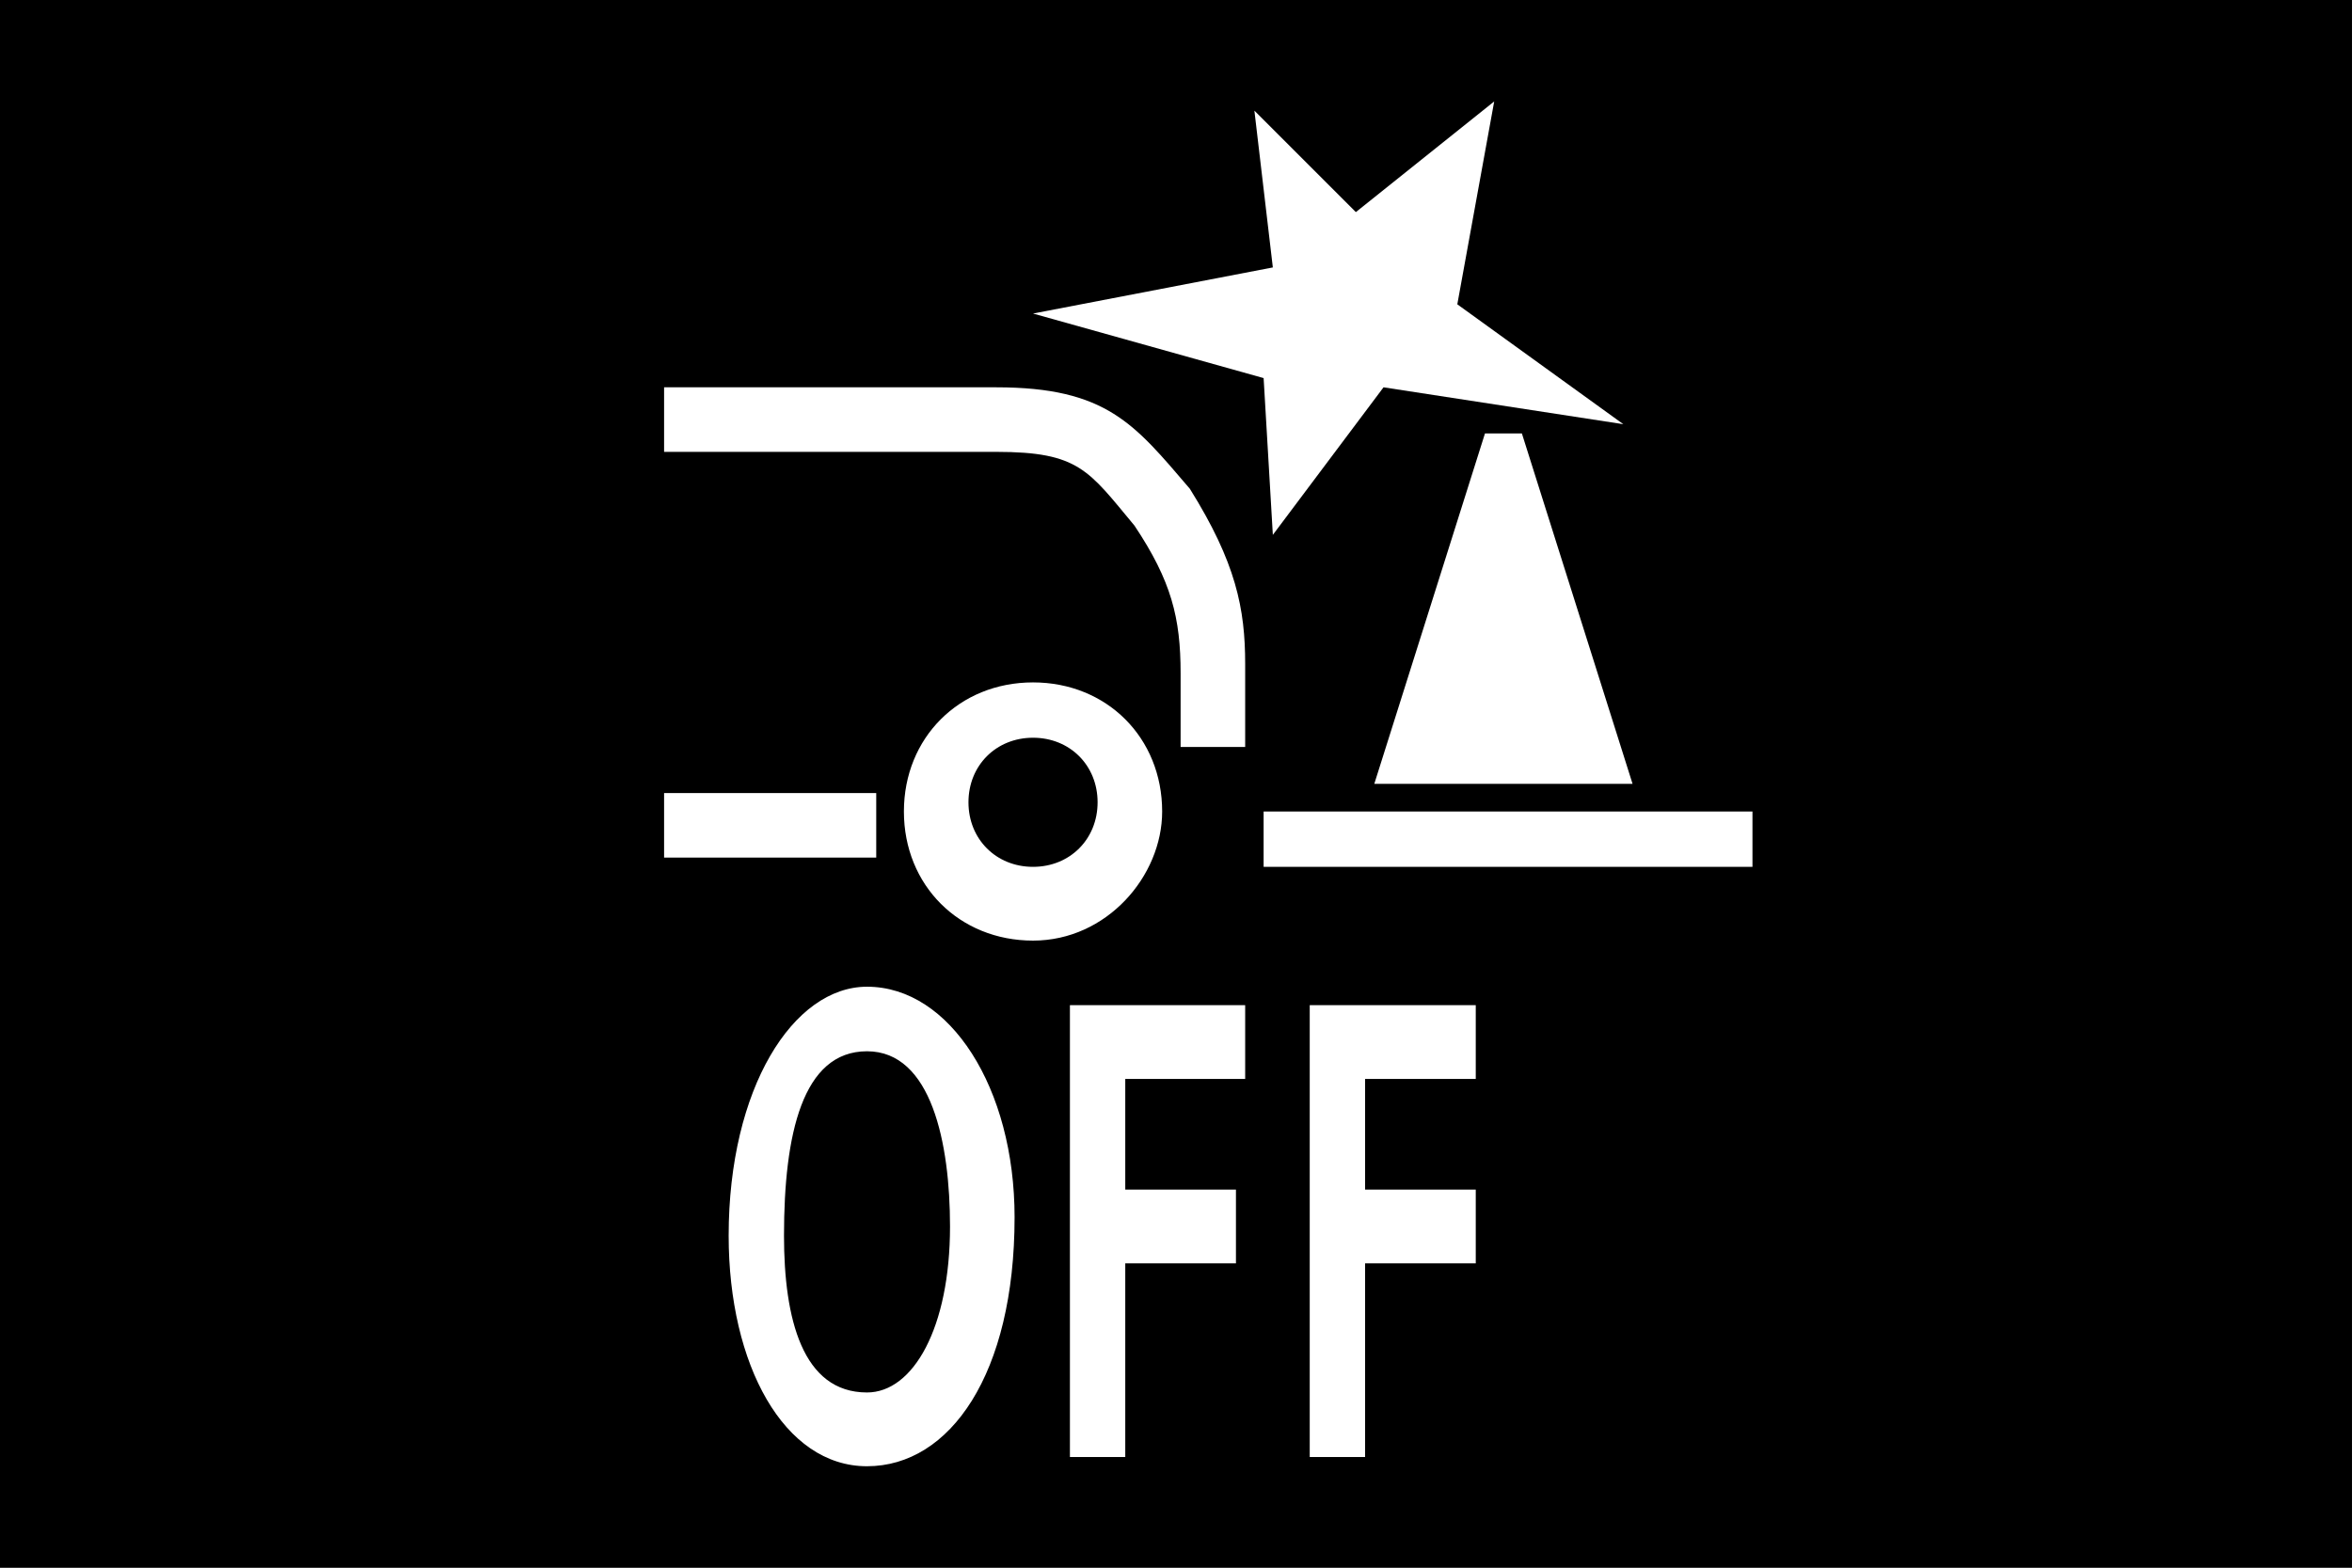 <?xml version="1.0" encoding="UTF-8" standalone="no"?>
<!-- Generator: Adobe Illustrator 24.1.0, SVG Export Plug-In . SVG Version: 6.00 Build 0)  -->

<svg
   version="1.1"
   x="0px"
   y="0px"
   viewBox="0 0 2000 1333.333"
   xml:space="preserve"
   id="svg29"
   sodipodi:docname="1044.svg"
   width="2000"
   height="1333.333"
   inkscape:version="1.2.2 (732a01da63, 2022-12-09)"
   xmlns:inkscape="http://www.inkscape.org/namespaces/inkscape"
   xmlns:sodipodi="http://sodipodi.sourceforge.net/DTD/sodipodi-0.dtd"
   xmlns="http://www.w3.org/2000/svg"
   xmlns:svg="http://www.w3.org/2000/svg"><rect x="0" y="0" width="2000" height="1333.333" fill="#808080" stroke="none"/><defs
   id="defs33" /><sodipodi:namedview
   id="namedview31"
   pagecolor="#ffffff"
   bordercolor="#000000"
   borderopacity="0.25"
   inkscape:showpageshadow="2"
   inkscape:pageopacity="0.0"
   inkscape:pagecheckerboard="0"
   inkscape:deskcolor="#d1d1d1"
   showgrid="false"
   inkscape:zoom="49"
   inkscape:cx="12.27551"
   inkscape:cy="8.4183673"
   inkscape:window-width="1920"
   inkscape:window-height="991"
   inkscape:window-x="-9"
   inkscape:window-y="1341"
   inkscape:window-maximized="1"
   inkscape:current-layer="svg29" />
<style
   type="text/css"
   id="style2">
	.st0{fill:#FFFFFF;}
</style>
<g
   id="Calque_2"
   transform="matrix(78.431,0,0,78.431,0,-7.843)"
   style="stroke-width:0.013">
</g>
<g
   id="Calque_1"
   transform="matrix(78.431,0,0,78.431,0,-7.843)"
   style="stroke-width:0.013">
	<g
   id="Calque_15"
   style="stroke-width:0.013">
		<g
   id="g7"
   style="stroke-width:0.013">
			<rect
   y="0.1"
   width="25.5"
   height="17"
   id="rect5"
   x="0"
   style="stroke-width:0.013" />
		</g>
	</g>
	<polygon
   class="st0"
   points="15,4.3 13.8,5.9 13.7,4.2 11.2,3.5 13.8,3 13.6,1.3 14.7,2.4 16.2,1.2 15.8,3.4 17.6,4.7 "
   id="polygon10"
   style="stroke-width:0.013" />
	<path
   class="st0"
   d="M 11,13.3 C 11,15 10.3,16 9.4,16 8.5,16 7.9,14.9 7.9,13.5 c 0,-1.6 0.7,-2.7 1.5,-2.7 0.9,0 1.6,1.1 1.6,2.5 m -2.5,0.2 c 0,0.9 0.2,1.7 0.9,1.7 0.5,0 0.9,-0.7 0.9,-1.8 0,-0.9 -0.2,-1.9 -0.9,-1.9 -0.7,0 -0.9,0.9 -0.9,2"
   id="path12"
   style="stroke-width:0.013" />
	<polygon
   class="st0"
   points="13.4,13 13.4,13.8 12.2,13.8 12.2,15.9 11.6,15.9 11.6,11 13.5,11 13.5,11.8 12.2,11.8 12.2,13 "
   id="polygon14"
   style="stroke-width:0.013" />
	<polygon
   class="st0"
   points="16,13 16,13.8 14.8,13.8 14.8,15.9 14.2,15.9 14.2,11 16,11 16,11.8 14.8,11.8 14.8,13 "
   id="polygon16"
   style="stroke-width:0.013" />
	<path
   class="st0"
   d="m 11.2,10.3 c -0.8,0 -1.4,-0.6 -1.4,-1.4 0,-0.8 0.6,-1.4 1.4,-1.4 0.8,0 1.4,0.6 1.4,1.4 0,0.7 -0.6,1.4 -1.4,1.4 z m 0,-2.2 c -0.4,0 -0.7,0.3 -0.7,0.7 0,0.4 0.3,0.7 0.7,0.7 0.4,0 0.7,-0.3 0.7,-0.7 0,-0.4 -0.3,-0.7 -0.7,-0.7 z"
   id="path18"
   style="stroke-width:0.013" />
	<path
   class="st0"
   d="M 7.2,9.4 V 8.7 c 0,0 1.5,0 2.3,0 v 0.7 c -0.9,0 -2.3,0 -2.3,0 z"
   id="path20"
   style="stroke-width:0.013" />
	<path
   class="st0"
   d="m 12.8,8.2 c 0,-0.2 0,-0.4 0,-0.6 V 7.4 C 12.8,6.8 12.7,6.4 12.3,5.8 11.8,5.2 11.7,5 10.8,5 H 7.2 V 4.3 h 3.6 c 1.2,0 1.5,0.4 2.1,1.1 0.5,0.8 0.6,1.3 0.6,1.9 v 0.2 c 0,0.2 0,0.5 0,0.7 z"
   id="path22"
   style="stroke-width:0.013" />
	<polygon
   class="st0"
   points="17.7,8.6 14.9,8.6 16.1,4.8 16.5,4.8 "
   id="polygon24"
   style="stroke-width:0.013" />
	<rect
   x="13.7"
   y="8.9"
   class="st0"
   width="5.3"
   height="0.6"
   id="rect26"
   style="stroke-width:0.013" />
</g>
</svg>
